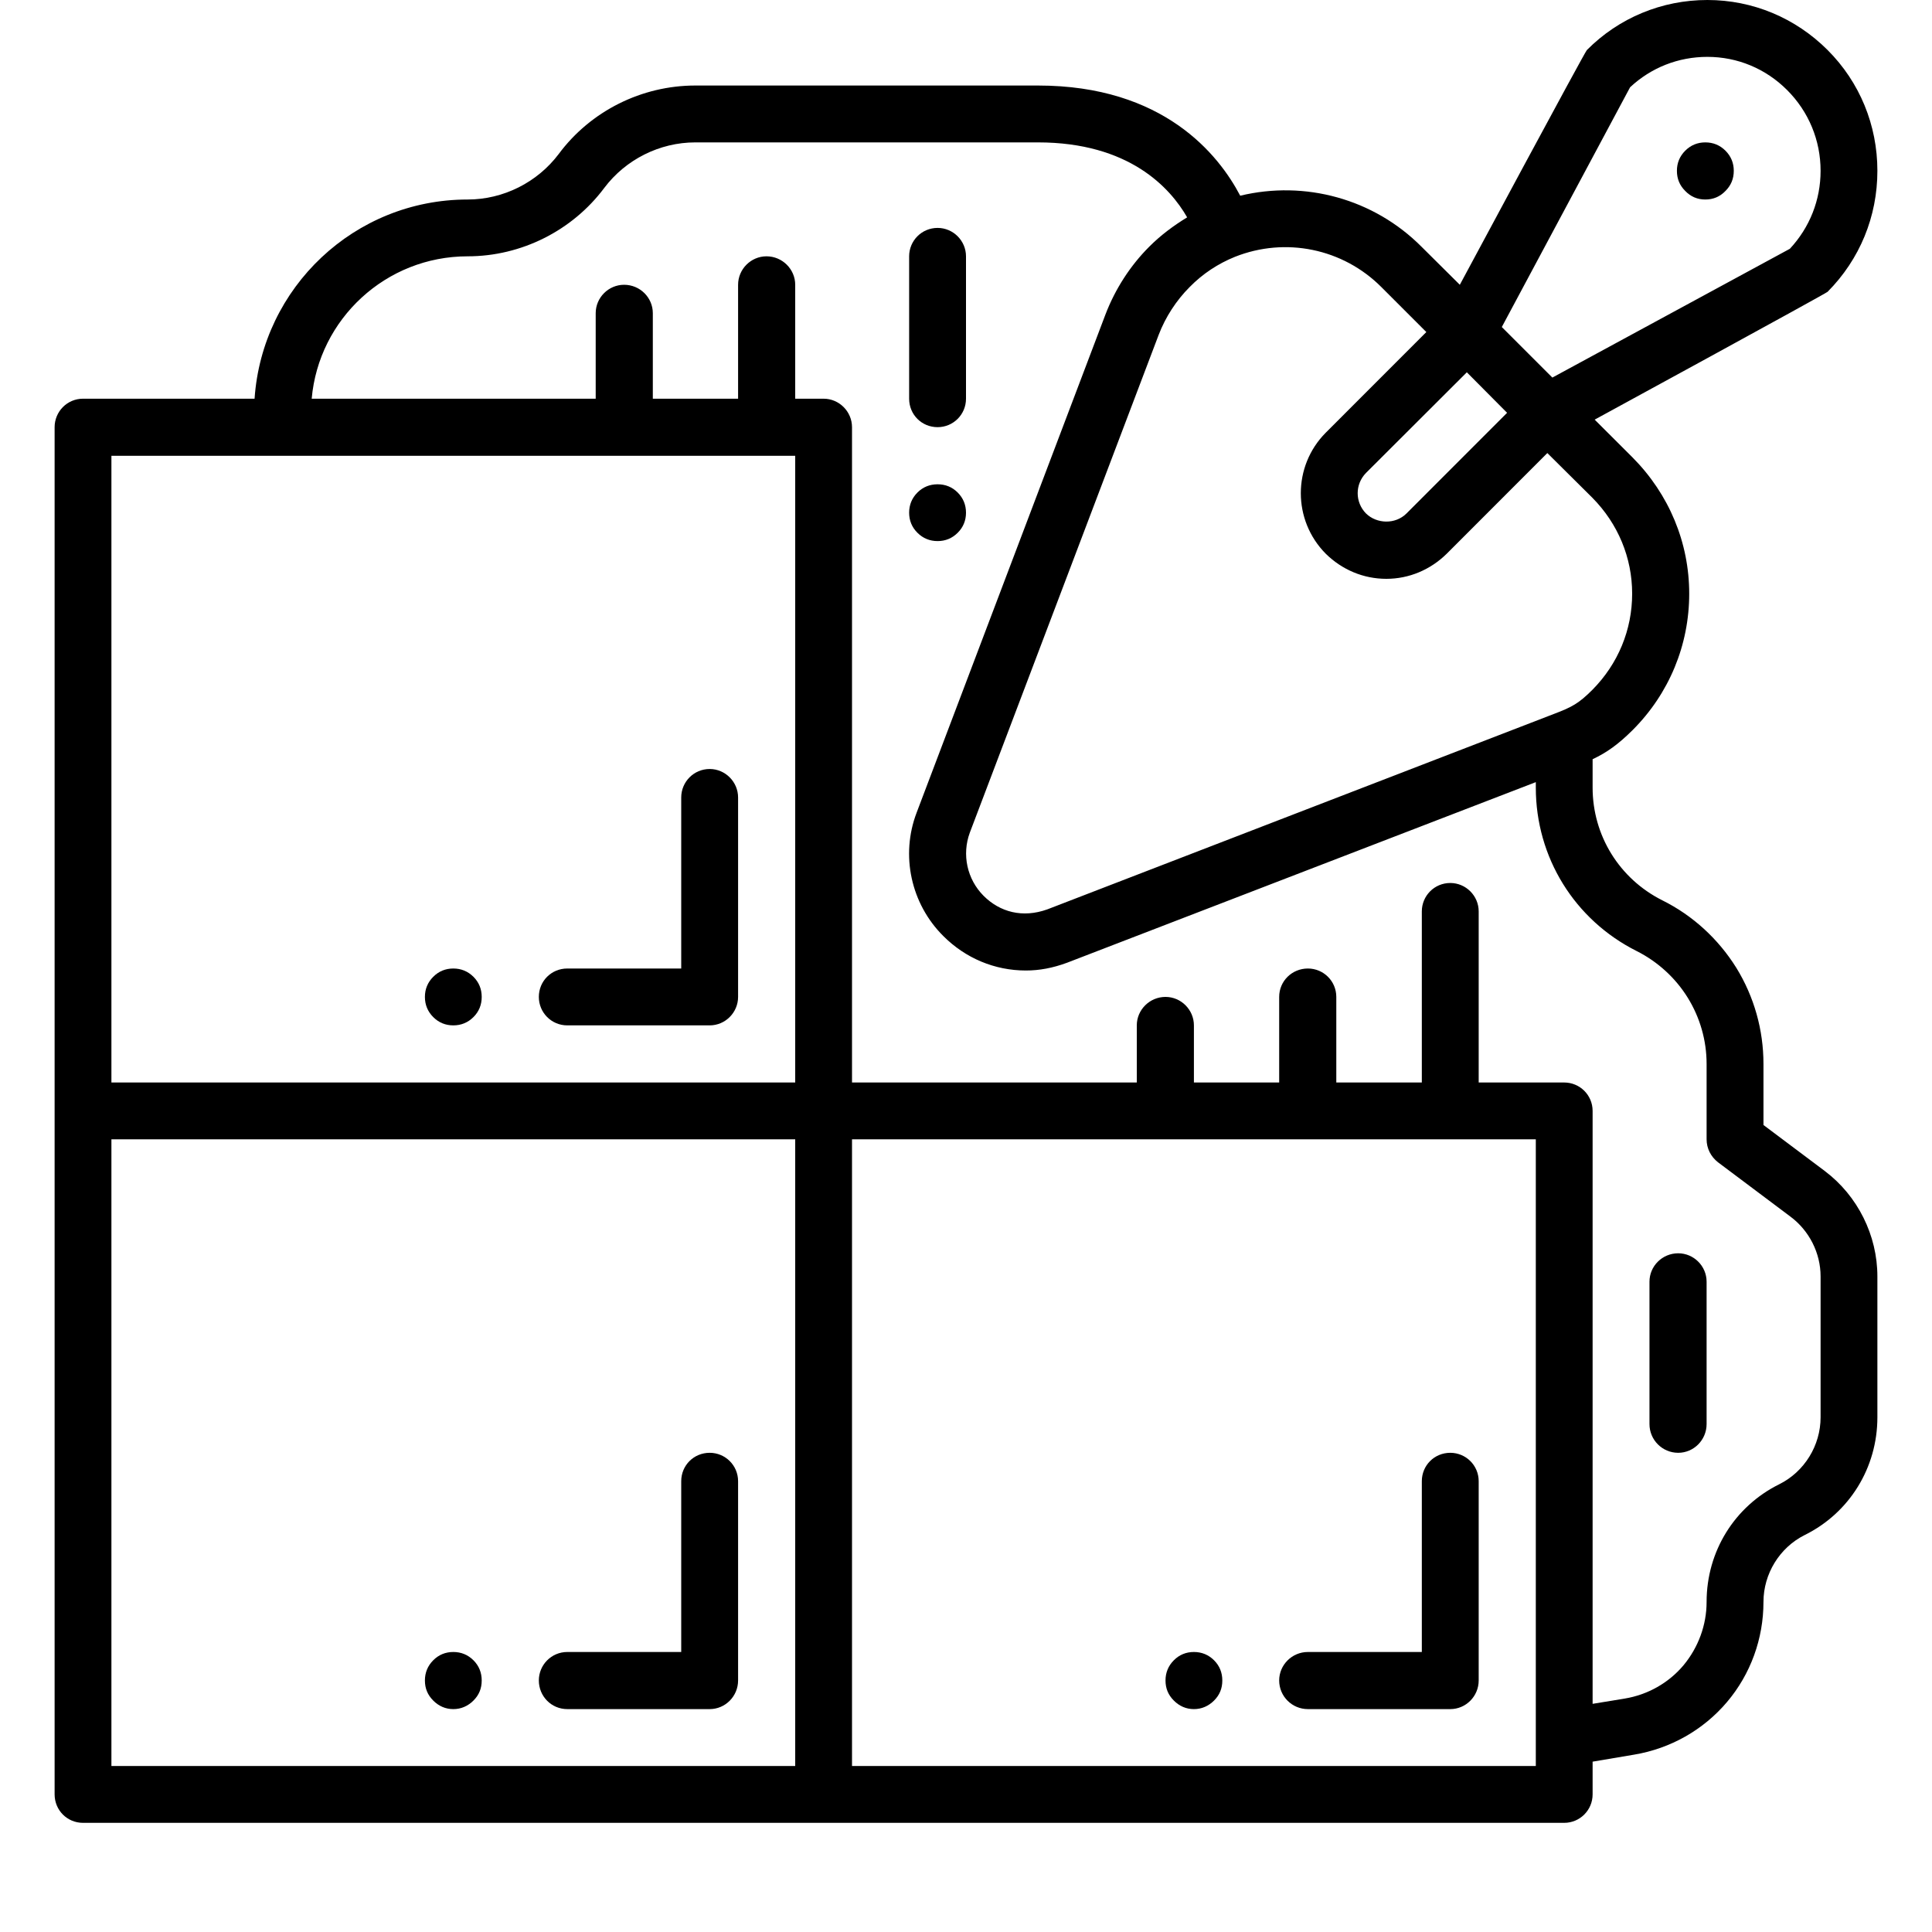 <svg xmlns="http://www.w3.org/2000/svg" xmlns:xlink="http://www.w3.org/1999/xlink" width="40" zoomAndPan="magnify" viewBox="0 0 30 30" height="40" preserveAspectRatio="xMidYMid meet" version="1.0"><defs><clipPath id="677fdf9429"><path d="M 0.848 0 L 29.152 0 L 29.152 28.305 L 0.848 28.305 Z M 0.848 0 " clip-rule="nonzero"/></clipPath></defs><path fill="#000000" d="M 11.02 22.559 C 10.773 22.559 10.578 22.754 10.578 23 L 10.578 25.652 L 8.809 25.652 C 8.562 25.652 8.367 25.852 8.367 26.094 C 8.367 26.34 8.562 26.539 8.809 26.539 L 11.02 26.539 C 11.262 26.539 11.461 26.34 11.461 26.094 L 11.461 23 C 11.461 22.754 11.262 22.559 11.02 22.559 Z M 11.02 22.559 " fill-opacity="1" fill-rule="nonzero"/><path fill="#000000" d="M 19.863 26.094 C 19.863 26.34 20.062 26.539 20.309 26.539 L 22.52 26.539 C 22.762 26.539 22.961 26.34 22.961 26.094 L 22.961 23 C 22.961 22.754 22.762 22.559 22.52 22.559 C 22.273 22.559 22.078 22.754 22.078 23 L 22.078 25.652 L 20.309 25.652 C 20.062 25.652 19.863 25.852 19.863 26.094 Z M 19.863 26.094 " fill-opacity="1" fill-rule="nonzero"/><path fill="#000000" d="M 11.02 11.941 C 10.773 11.941 10.578 12.141 10.578 12.383 L 10.578 15.039 L 8.809 15.039 C 8.562 15.039 8.367 15.234 8.367 15.48 C 8.367 15.723 8.562 15.922 8.809 15.922 L 11.02 15.922 C 11.262 15.922 11.461 15.723 11.461 15.48 L 11.461 12.383 C 11.461 12.141 11.262 11.941 11.02 11.941 Z M 11.02 11.941 " fill-opacity="1" fill-rule="nonzero"/><path fill="#000000" d="M 14.559 6.633 C 14.801 6.633 15 6.438 15 6.191 L 15 3.98 C 15 3.738 14.801 3.539 14.559 3.539 C 14.312 3.539 14.117 3.738 14.117 3.98 L 14.117 6.191 C 14.117 6.438 14.312 6.633 14.559 6.633 Z M 14.559 6.633 " fill-opacity="1" fill-rule="nonzero"/><path fill="#000000" d="M 26.059 19.461 C 25.812 19.461 25.613 19.66 25.613 19.902 L 25.613 22.113 C 25.613 22.359 25.812 22.559 26.059 22.559 C 26.301 22.559 26.5 22.359 26.5 22.113 L 26.5 19.902 C 26.5 19.66 26.301 19.461 26.059 19.461 Z M 26.059 19.461 " fill-opacity="1" fill-rule="nonzero"/><g clip-path="url(#677fdf9429)"><path fill="#000000" d="M 28.336 18.184 L 27.383 17.469 L 27.383 16.52 C 27.383 15.992 27.238 15.477 26.961 15.027 C 26.68 14.578 26.285 14.215 25.812 13.98 C 25.145 13.645 24.73 12.973 24.73 12.23 L 24.73 11.789 C 24.945 11.688 25.125 11.562 25.352 11.336 C 25.918 10.77 26.23 10.016 26.23 9.219 C 26.23 8.426 25.918 7.676 25.352 7.105 L 24.762 6.516 C 24.762 6.516 28.348 4.562 28.379 4.531 C 28.879 4.027 29.152 3.363 29.152 2.652 C 29.152 1.945 28.879 1.277 28.379 0.777 C 27.879 0.277 27.215 0 26.512 0 C 25.805 0 25.137 0.277 24.641 0.777 C 24.609 0.805 22.668 4.422 22.668 4.422 L 22.074 3.832 C 21.332 3.086 20.262 2.797 19.258 3.039 C 18.922 2.398 18.066 1.328 16.117 1.328 L 10.797 1.328 C 9.965 1.328 9.172 1.723 8.676 2.391 C 8.344 2.832 7.816 3.098 7.262 3.098 C 5.504 3.098 4.07 4.465 3.953 6.191 L 1.289 6.191 C 1.043 6.191 0.848 6.391 0.848 6.633 L 0.848 27.863 C 0.848 28.109 1.043 28.305 1.289 28.305 L 24.289 28.305 C 24.531 28.305 24.73 28.109 24.73 27.863 L 24.73 27.355 L 25.375 27.246 C 25.938 27.152 26.449 26.863 26.816 26.43 C 27.184 25.996 27.383 25.445 27.383 24.875 C 27.383 24.438 27.633 24.031 28.023 23.836 C 28.719 23.492 29.152 22.789 29.152 22.008 L 29.152 19.82 C 29.152 19.184 28.848 18.57 28.336 18.184 Z M 22.777 5.781 L 23.402 6.41 L 21.84 7.973 C 21.668 8.145 21.379 8.137 21.211 7.973 C 21.039 7.797 21.039 7.52 21.211 7.344 Z M 25.312 1.355 C 25.637 1.051 26.059 0.883 26.512 0.883 C 26.98 0.883 27.418 1.066 27.75 1.398 C 28.086 1.734 28.27 2.18 28.27 2.652 C 28.27 3.105 28.102 3.531 27.793 3.863 L 24.105 5.863 L 23.32 5.078 Z M 21.449 4.457 L 22.148 5.156 L 20.586 6.719 C 20.07 7.238 20.07 8.078 20.586 8.598 C 20.84 8.848 21.172 8.988 21.527 8.988 C 21.879 8.988 22.211 8.848 22.465 8.598 L 24.027 7.035 L 24.727 7.73 C 25.125 8.133 25.344 8.66 25.344 9.219 C 25.344 9.781 25.125 10.309 24.727 10.711 C 24.516 10.922 24.41 10.98 24.129 11.086 L 16.262 14.121 C 15.879 14.258 15.527 14.164 15.273 13.91 C 15.016 13.652 14.934 13.27 15.059 12.93 L 17.992 5.199 C 18.098 4.922 18.266 4.664 18.473 4.457 C 18.676 4.25 18.914 4.094 19.176 3.988 C 19.961 3.676 20.852 3.859 21.449 4.457 Z M 1.73 7.078 L 12.348 7.078 L 12.348 16.809 L 1.73 16.809 Z M 1.73 17.691 L 12.348 17.691 L 12.348 27.422 L 1.73 27.422 Z M 23.848 27.422 L 13.23 27.422 L 13.23 17.691 L 23.848 17.691 Z M 28.27 22.008 C 28.27 22.445 28.02 22.852 27.629 23.047 C 26.934 23.391 26.5 24.09 26.5 24.875 C 26.5 25.234 26.371 25.582 26.141 25.859 C 25.91 26.133 25.586 26.316 25.23 26.375 L 24.73 26.457 L 24.73 17.25 C 24.73 17.004 24.531 16.809 24.289 16.809 L 22.961 16.809 L 22.961 14.152 C 22.961 13.91 22.762 13.711 22.52 13.711 C 22.273 13.711 22.078 13.91 22.078 14.152 L 22.078 16.809 L 20.75 16.809 L 20.75 15.48 C 20.75 15.234 20.551 15.039 20.309 15.039 C 20.062 15.039 19.863 15.234 19.863 15.48 L 19.863 16.809 L 18.539 16.809 L 18.539 15.922 C 18.539 15.68 18.34 15.48 18.098 15.48 C 17.852 15.48 17.652 15.68 17.652 15.922 L 17.652 16.809 L 13.23 16.809 L 13.23 6.633 C 13.23 6.391 13.031 6.191 12.789 6.191 L 12.348 6.191 L 12.348 4.422 C 12.348 4.18 12.148 3.98 11.902 3.98 C 11.66 3.98 11.461 4.18 11.461 4.422 L 11.461 6.191 L 10.137 6.191 L 10.137 4.863 C 10.137 4.621 9.938 4.422 9.691 4.422 C 9.449 4.422 9.25 4.621 9.25 4.863 L 9.25 6.191 L 4.84 6.191 C 4.949 4.953 5.992 3.98 7.262 3.98 C 8.094 3.98 8.887 3.582 9.383 2.918 C 9.715 2.477 10.242 2.211 10.797 2.211 L 16.117 2.211 C 17.535 2.211 18.172 2.918 18.434 3.375 C 18.223 3.504 18.023 3.652 17.844 3.832 C 17.551 4.125 17.316 4.488 17.164 4.887 L 14.234 12.617 C 13.98 13.281 14.145 14.035 14.648 14.535 C 14.992 14.879 15.445 15.07 15.93 15.07 C 16.141 15.07 16.348 15.031 16.57 14.949 L 23.848 12.145 L 23.848 12.23 C 23.848 13.312 24.449 14.285 25.418 14.77 C 25.742 14.934 26.016 15.184 26.207 15.492 C 26.398 15.801 26.5 16.156 26.5 16.52 L 26.5 17.691 C 26.5 17.832 26.566 17.961 26.676 18.047 L 27.801 18.891 C 28.094 19.109 28.27 19.457 28.27 19.82 Z M 28.27 22.008 " fill-opacity="1" fill-rule="nonzero"/></g><path fill="#000000" d="M 7.48 26.094 C 7.48 26.219 7.438 26.32 7.352 26.406 C 7.266 26.492 7.16 26.539 7.039 26.539 C 6.918 26.539 6.812 26.492 6.727 26.406 C 6.641 26.32 6.598 26.219 6.598 26.094 C 6.598 25.973 6.641 25.867 6.727 25.781 C 6.812 25.695 6.918 25.652 7.039 25.652 C 7.16 25.652 7.266 25.695 7.352 25.781 C 7.438 25.867 7.48 25.973 7.48 26.094 Z M 7.48 26.094 " fill-opacity="1" fill-rule="nonzero"/><path fill="#000000" d="M 18.98 26.094 C 18.98 26.219 18.938 26.32 18.852 26.406 C 18.766 26.492 18.66 26.539 18.539 26.539 C 18.418 26.539 18.312 26.492 18.227 26.406 C 18.141 26.32 18.098 26.219 18.098 26.094 C 18.098 25.973 18.141 25.867 18.227 25.781 C 18.312 25.695 18.418 25.652 18.539 25.652 C 18.66 25.652 18.766 25.695 18.852 25.781 C 18.938 25.867 18.98 25.973 18.98 26.094 Z M 18.98 26.094 " fill-opacity="1" fill-rule="nonzero"/><path fill="#000000" d="M 7.48 15.48 C 7.48 15.602 7.438 15.707 7.352 15.793 C 7.266 15.879 7.16 15.922 7.039 15.922 C 6.918 15.922 6.812 15.879 6.727 15.793 C 6.641 15.707 6.598 15.602 6.598 15.48 C 6.598 15.359 6.641 15.254 6.727 15.168 C 6.812 15.082 6.918 15.039 7.039 15.039 C 7.16 15.039 7.266 15.082 7.352 15.168 C 7.438 15.254 7.48 15.359 7.48 15.48 Z M 7.48 15.48 " fill-opacity="1" fill-rule="nonzero"/><path fill="#000000" d="M 15 7.961 C 15 8.082 14.957 8.188 14.871 8.273 C 14.785 8.359 14.68 8.402 14.559 8.402 C 14.438 8.402 14.332 8.359 14.246 8.273 C 14.16 8.188 14.117 8.082 14.117 7.961 C 14.117 7.84 14.16 7.734 14.246 7.648 C 14.332 7.562 14.438 7.52 14.559 7.52 C 14.68 7.52 14.785 7.562 14.871 7.648 C 14.957 7.734 15 7.84 15 7.961 Z M 15 7.961 " fill-opacity="1" fill-rule="nonzero"/><path fill="#000000" d="M 26.922 2.652 C 26.922 2.777 26.879 2.879 26.793 2.965 C 26.707 3.055 26.602 3.098 26.48 3.098 C 26.359 3.098 26.254 3.055 26.168 2.965 C 26.082 2.879 26.039 2.777 26.039 2.652 C 26.039 2.531 26.082 2.426 26.168 2.34 C 26.254 2.254 26.359 2.211 26.48 2.211 C 26.602 2.211 26.707 2.254 26.793 2.34 C 26.879 2.426 26.922 2.531 26.922 2.652 Z M 26.922 2.652 " fill-opacity="1" fill-rule="nonzero"/></svg>